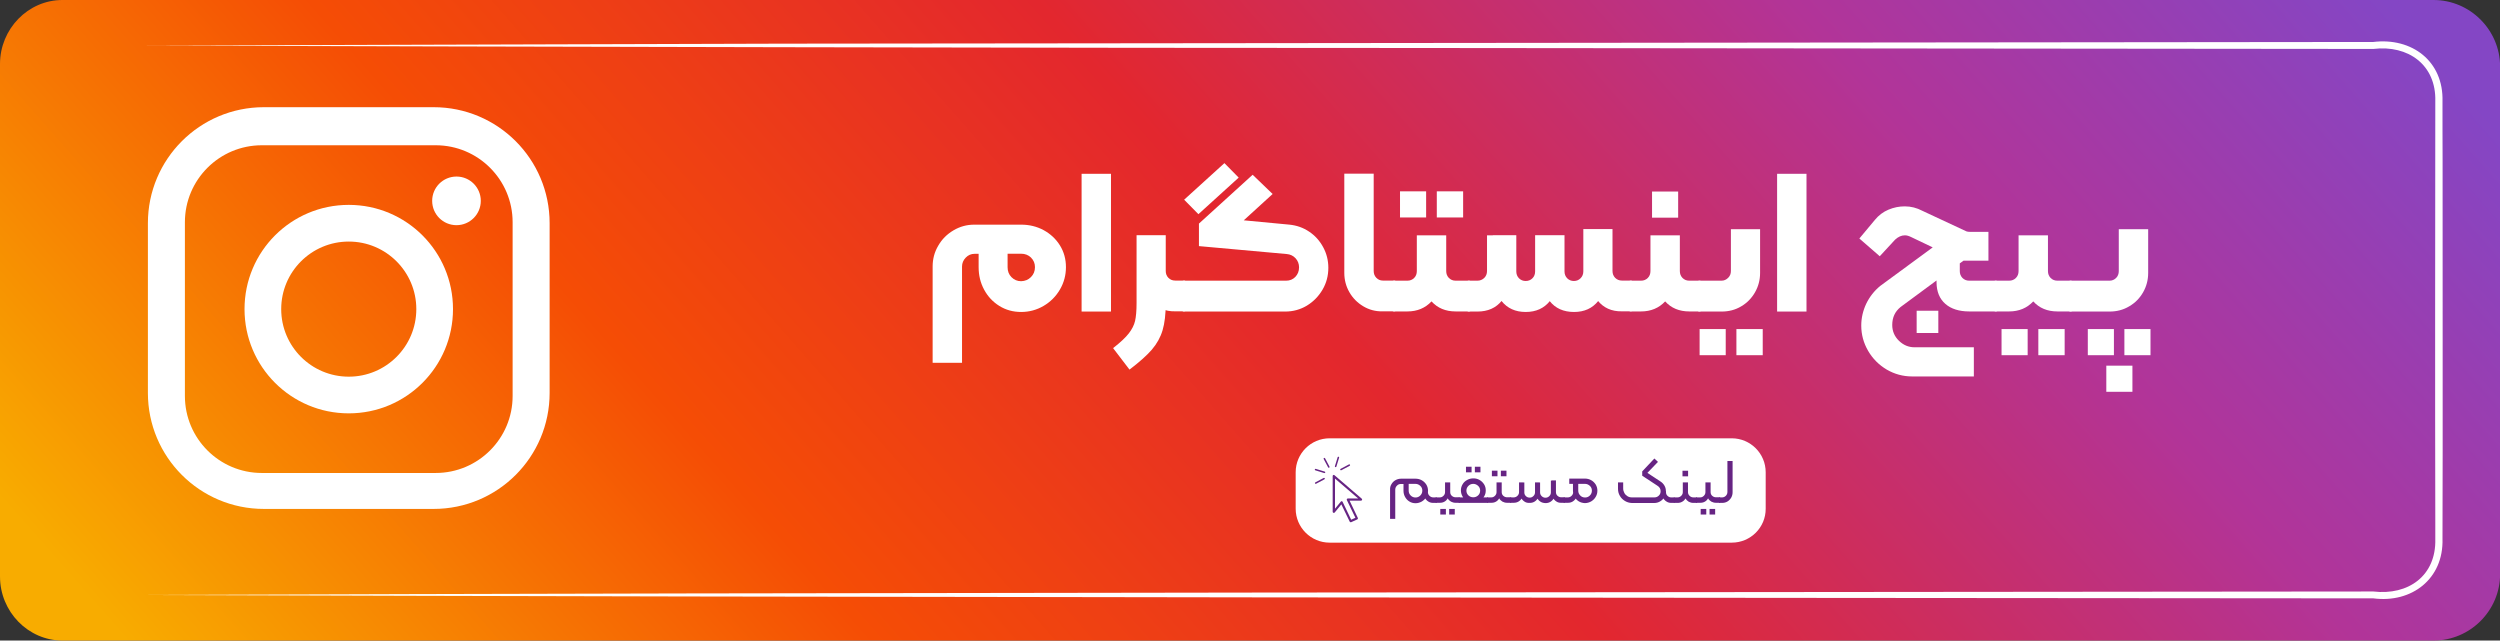 <svg xmlns="http://www.w3.org/2000/svg" xmlns:xlink="http://www.w3.org/1999/xlink" id="Layer_1" x="0px" y="0px" viewBox="0 0 236.48 60.59" style="enable-background:new 0 0 236.48 60.59;" xml:space="preserve"><rect x="0" y="0" width="236.48" height="60.59" fill="#333333" stroke="none"/> <style type="text/css"> .st0{fill:url(#SVGID_1_);} .st1{fill:#FFFFFF;} .st2{fill:#662483;} </style> <g> <linearGradient id="SVGID_1_" gradientUnits="userSpaceOnUse" x1="43.297" y1="96.265" x2="193.716" y2="-36.314"> <stop offset="0" style="stop-color:#F8AC00"></stop> <stop offset="0.265" style="stop-color:#F54D05"></stop> <stop offset="0.522" style="stop-color:#E3272E"></stop> <stop offset="0.79" style="stop-color:#B23498"></stop> <stop offset="1" style="stop-color:#8446C5"></stop> </linearGradient> <path class="st0" d="M230.19,0H59.1H47.77H5.91C2.66,0,0,2.73,0,6.06v2.22v46.25c0,3.33,2.66,6.06,5.91,6.06h41.86H59.1h171.1 c3.46,0,6.29-2.83,6.29-6.29V6.29C236.48,2.83,233.65,0,230.19,0z"></path> <g> <path class="st1" d="M88.75,23.24c0.35-0.61,0.83-1.09,1.44-1.45c0.61-0.36,1.26-0.54,1.97-0.54h4.43c0.77,0,1.48,0.17,2.13,0.52 c0.64,0.35,1.16,0.83,1.54,1.44s0.57,1.3,0.57,2.06c0,0.76-0.19,1.47-0.57,2.12s-0.9,1.17-1.55,1.55 c-0.65,0.38-1.36,0.57-2.12,0.57s-1.45-0.19-2.06-0.57c-0.61-0.38-1.09-0.89-1.44-1.54s-0.52-1.35-0.52-2.13v-1.26h-0.39 c-0.32,0-0.6,0.12-0.83,0.36C91.12,24.61,91,24.89,91,25.21v9.11h-2.78v-9.11C88.22,24.5,88.39,23.85,88.75,23.24z M97.52,26.21 c0.25-0.25,0.38-0.56,0.38-0.94c0-0.36-0.13-0.66-0.38-0.91C97.27,24.12,96.96,24,96.59,24h-1.28v1.28c0,0.37,0.12,0.69,0.37,0.94 c0.25,0.25,0.55,0.38,0.91,0.38C96.96,26.59,97.27,26.46,97.52,26.21z"></path> <path class="st1" d="M102.31,16.44h2.78v13.03h-2.78V16.44z"></path> <path class="st1" d="M106.78,31.53c0.3-0.39,0.5-0.78,0.59-1.18c0.09-0.4,0.14-0.96,0.14-1.68v-6.42h2.76v6.42 c0,1.04-0.1,1.9-0.3,2.57c-0.2,0.67-0.54,1.28-1.02,1.84c-0.48,0.55-1.18,1.18-2.11,1.88l-1.55-2.03 C105.99,32.38,106.48,31.92,106.78,31.53z M109.03,28.46c-0.46-0.67-0.69-1.55-0.69-2.65v-3.56h1.93v3.38 c0,0.26,0.08,0.47,0.25,0.65c0.17,0.17,0.38,0.26,0.64,0.26h0.83c0.13,0,0.19,0.06,0.19,0.19v2.53c0,0.13-0.06,0.19-0.19,0.19 h-0.83C110.2,29.47,109.48,29.13,109.03,28.46z"></path> <path class="st1" d="M111.8,29.27v-2.53c0-0.13,0.06-0.19,0.19-0.19h9.67c0.35,0,0.64-0.12,0.87-0.36 c0.23-0.24,0.35-0.54,0.35-0.9c0-0.33-0.11-0.62-0.33-0.86c-0.22-0.24-0.5-0.37-0.83-0.4l-8.31-0.75v-2.13l5.08-4.62l1.89,1.82 l-2.73,2.49l4.33,0.41c0.67,0.07,1.29,0.28,1.85,0.66c0.56,0.37,1,0.86,1.33,1.47c0.33,0.61,0.49,1.26,0.49,1.95 c0,0.75-0.18,1.44-0.55,2.07c-0.37,0.63-0.86,1.13-1.48,1.51c-0.62,0.37-1.3,0.56-2.05,0.56H112 C111.87,29.47,111.8,29.4,111.8,29.27z M112.01,18.89l3.81-3.46l1.35,1.37l-3.81,3.46L112.01,18.89z"></path> <path class="st1" d="M128.95,28.97c-0.55-0.33-0.99-0.77-1.31-1.33s-0.48-1.17-0.48-1.83v-9.38h2.78v9.2 c0,0.26,0.08,0.47,0.25,0.65c0.17,0.17,0.37,0.26,0.62,0.26h1.06c0.13,0,0.19,0.06,0.19,0.19v2.53c0,0.13-0.06,0.19-0.19,0.19 h-1.08C130.12,29.47,129.5,29.3,128.95,28.97z"></path> <path class="st1" d="M131.87,26.55h1.26c0.26,0,0.47-0.09,0.64-0.26c0.17-0.17,0.25-0.39,0.25-0.65v-3.38h2.78v3.38 c0,0.26,0.08,0.47,0.25,0.65c0.17,0.17,0.38,0.26,0.64,0.26h1.26c0.13,0,0.19,0.06,0.19,0.19v2.53c0,0.13-0.06,0.19-0.19,0.19 h-1.26c-0.95,0-1.71-0.32-2.28-0.95c-0.59,0.63-1.35,0.95-2.28,0.95h-1.26c-0.13,0-0.19-0.06-0.19-0.19v-2.53 C131.68,26.61,131.74,26.55,131.87,26.55z M132.43,18.1h2.47v2.47h-2.47V18.1z M135.91,18.1h2.49v2.47h-2.49V18.1z"></path> <path class="st1" d="M138.75,29.27v-2.53c0-0.13,0.06-0.19,0.19-0.19h0.81c0.26,0,0.47-0.09,0.65-0.26 c0.17-0.17,0.26-0.39,0.26-0.65v-3.38h2.22v3.56c0,1.06-0.27,1.93-0.82,2.62s-1.32,1.03-2.31,1.03h-0.81 C138.82,29.47,138.75,29.4,138.75,29.27z M142.03,28.47c-0.55-0.69-0.82-1.56-0.82-2.62v-3.6h2.22v3.42 c0,0.26,0.08,0.47,0.25,0.65c0.17,0.17,0.38,0.26,0.64,0.26s0.47-0.09,0.64-0.26c0.17-0.17,0.25-0.39,0.25-0.65v-3.42h2.22v3.6 c0,1.06-0.27,1.93-0.82,2.62c-0.55,0.69-1.31,1.04-2.29,1.04S142.58,29.16,142.03,28.47z M146.58,28.47 c-0.54-0.69-0.81-1.56-0.81-2.62v-3.6h2.22v3.42c0,0.26,0.08,0.47,0.25,0.65c0.17,0.17,0.38,0.26,0.64,0.26 c0.25,0,0.46-0.09,0.63-0.26s0.26-0.39,0.26-0.65v-4H152v4.18c0,1.06-0.27,1.93-0.82,2.62c-0.55,0.69-1.31,1.04-2.29,1.04 C147.89,29.51,147.12,29.16,146.58,28.47z M151.13,28.43c-0.55-0.69-0.82-1.56-0.82-2.62v-4.14h2.22v3.96 c0,0.26,0.08,0.47,0.25,0.65c0.17,0.17,0.38,0.26,0.64,0.26h0.83c0.13,0,0.19,0.06,0.19,0.19v2.53c0,0.13-0.06,0.19-0.19,0.19 h-0.83C152.45,29.47,151.68,29.12,151.13,28.43z"></path> <path class="st1" d="M154.26,26.55h0.97c0.26,0,0.47-0.09,0.64-0.26c0.17-0.17,0.25-0.39,0.25-0.65v-3.38h2.78v3.38 c0,0.26,0.08,0.47,0.25,0.65c0.17,0.17,0.38,0.26,0.64,0.26h0.97c0.13,0,0.19,0.06,0.19,0.19v2.53c0,0.13-0.06,0.19-0.19,0.19 h-0.97c-0.95,0-1.71-0.32-2.28-0.95c-0.59,0.63-1.35,0.95-2.28,0.95h-0.97c-0.13,0-0.19-0.06-0.19-0.19v-2.53 C154.06,26.61,154.13,26.55,154.26,26.55z M156.27,18.12h2.47v2.47h-2.47V18.12z"></path> <path class="st1" d="M160.56,29.27v-2.53c0-0.13,0.06-0.19,0.19-0.19h2.09c0.24,0,0.45-0.09,0.63-0.27s0.26-0.39,0.26-0.64v-3.96 h2.76v4.14c0,0.66-0.16,1.27-0.48,1.83s-0.76,1.01-1.31,1.33c-0.55,0.33-1.17,0.49-1.84,0.49h-2.11 C160.62,29.47,160.56,29.4,160.56,29.27z M160.77,31.13h2.47v2.47h-2.47V31.13z M164.25,31.13h2.49v2.47h-2.49V31.13z"></path> <path class="st1" d="M168.1,16.44h2.78v13.03h-2.78V16.44z"></path> <path class="st1" d="M178.47,34.96c-0.74-0.44-1.33-1.03-1.76-1.77s-0.65-1.54-0.65-2.39c0-0.72,0.16-1.41,0.47-2.07 c0.32-0.66,0.76-1.22,1.32-1.68l4.97-3.65l-2.07-0.99c-0.21-0.1-0.39-0.15-0.56-0.15c-0.32,0-0.63,0.13-0.93,0.41l-1.45,1.57 l-1.93-1.68l1.47-1.76c0.36-0.44,0.79-0.76,1.29-0.97c0.5-0.21,1.01-0.31,1.54-0.31c0.58,0,1.13,0.14,1.66,0.42l4.18,1.95 c0.1,0.03,0.2,0.04,0.29,0.04h1.78v2.73h-2.36l-0.35,0.25v0.73c0,0.26,0.08,0.47,0.25,0.65c0.17,0.17,0.38,0.26,0.64,0.26h2.51 c0.13,0,0.19,0.06,0.19,0.19v2.53c0,0.13-0.06,0.19-0.19,0.19h-2.51c-0.95,0-1.71-0.24-2.25-0.71c-0.55-0.48-0.83-1.15-0.84-2.03 v-0.19l-3.4,2.51c-0.53,0.43-0.79,0.99-0.79,1.7c0,0.58,0.21,1.08,0.63,1.49c0.42,0.41,0.91,0.62,1.48,0.62h5.61v2.76h-5.82 C180.01,35.61,179.21,35.39,178.47,34.96z M181.3,29.39h2.05v2.11h-2.05V29.39z"></path> <path class="st1" d="M188.79,26.55h1.26c0.26,0,0.47-0.09,0.64-0.26c0.17-0.17,0.25-0.39,0.25-0.65v-3.38h2.78v3.38 c0,0.26,0.08,0.47,0.25,0.65c0.17,0.17,0.38,0.26,0.64,0.26h1.26c0.13,0,0.19,0.06,0.19,0.19v2.53c0,0.13-0.06,0.19-0.19,0.19 h-1.26c-0.95,0-1.71-0.32-2.28-0.95c-0.59,0.63-1.35,0.95-2.28,0.95h-1.26c-0.13,0-0.19-0.06-0.19-0.19v-2.53 C188.59,26.61,188.66,26.55,188.79,26.55z M189.33,31.13h2.47v2.47h-2.47V31.13z M192.81,31.13h2.49v2.47h-2.49V31.13z"></path> <path class="st1" d="M195.67,29.27v-2.53c0-0.13,0.06-0.19,0.19-0.19h3.69c0.24,0,0.45-0.09,0.62-0.26 c0.17-0.17,0.25-0.39,0.25-0.65v-3.96h2.78v4.14c0,0.66-0.16,1.27-0.48,1.83c-0.32,0.56-0.76,1.01-1.32,1.33 c-0.55,0.33-1.17,0.49-1.84,0.49h-3.71C195.73,29.47,195.67,29.4,195.67,29.27z M197.49,31.13h2.47v2.47h-2.47V31.13z M199.24,34.59h2.47v2.47h-2.47V34.59z M200.95,31.13h2.47v2.47h-2.47V31.13z"></path> </g> <g> <path class="st1" d="M13.75,56.28c65.33-0.25,145.53-0.25,210.75-0.33c3.29,0.39,5.95-1.47,5.86-4.96c0,0,0-1.88,0-1.88 c-0.03-11.69-0.01-27.84,0-39.52c0.1-3.45-2.56-5.36-5.86-4.96c-19.11-0.02-70.56-0.07-90.32-0.09 C104.22,4.55,43.73,4.41,13.75,4.31c0,0,60.21-0.18,60.21-0.18C117.45,4.1,181.2,4,224.5,3.97c3.64-0.44,6.65,1.81,6.54,5.62 c-0.01,1.15,0.01,4.44,0.01,5.64c-0.01,10.14,0.03,25.65-0.01,35.75c0.11,3.77-2.9,6.09-6.54,5.62 C159.33,56.54,79.03,56.52,13.75,56.28L13.75,56.28z"></path> </g> <g> <path class="st1" d="M163.81,51.33h-38.04c-1.77,0-3.21-1.44-3.21-3.21v-3.45c0-1.77,1.44-3.21,3.21-3.21h38.04 c1.77,0,3.21,1.44,3.21,3.21v3.45C167.03,49.89,165.59,51.33,163.81,51.33z"></path> <g> <path class="st2" d="M131.62,45.8c0.09-0.16,0.22-0.29,0.38-0.38c0.16-0.09,0.34-0.14,0.53-0.14h1.37c0.21,0,0.41,0.05,0.59,0.15 c0.18,0.1,0.32,0.24,0.43,0.41c0.1,0.17,0.16,0.36,0.16,0.58s-0.05,0.41-0.16,0.59c-0.1,0.18-0.25,0.32-0.43,0.43 c-0.18,0.1-0.38,0.16-0.59,0.16s-0.4-0.05-0.58-0.16c-0.17-0.1-0.31-0.25-0.41-0.43c-0.1-0.18-0.15-0.38-0.15-0.59v-0.64h-0.24 c-0.15,0-0.28,0.05-0.38,0.16c-0.11,0.11-0.16,0.23-0.16,0.39v2.75h-0.49v-2.75C131.48,46.13,131.52,45.96,131.62,45.8z M134.35,46.87c0.13-0.13,0.19-0.28,0.19-0.46c0-0.18-0.06-0.33-0.19-0.45s-0.28-0.19-0.46-0.19h-0.64v0.64 c0,0.18,0.06,0.33,0.19,0.46s0.28,0.19,0.46,0.19C134.07,47.06,134.22,47,134.35,46.87z M135.09,47.43 c-0.14-0.09-0.24-0.21-0.31-0.36c-0.07-0.15-0.11-0.32-0.11-0.5v-0.16h0.4v0.14c0,0.14,0.05,0.25,0.15,0.35s0.22,0.15,0.36,0.15 h0.28c0.04,0,0.06,0.02,0.06,0.06v0.4c0,0.04-0.02,0.06-0.06,0.06h-0.28C135.38,47.57,135.22,47.52,135.09,47.43z"></path> <path class="st2" d="M135.84,47.05h0.35c0.14,0,0.25-0.05,0.35-0.15s0.15-0.21,0.15-0.35v-0.92h0.49v0.92 c0,0.14,0.05,0.26,0.15,0.35s0.22,0.14,0.36,0.14h0.34c0.04,0,0.06,0.02,0.06,0.06v0.4c0,0.04-0.02,0.06-0.06,0.06h-0.34 c-0.16,0-0.31-0.04-0.44-0.11c-0.13-0.08-0.24-0.18-0.31-0.31c-0.07,0.13-0.17,0.24-0.3,0.31c-0.13,0.08-0.28,0.11-0.44,0.11 h-0.35c-0.04,0-0.06-0.02-0.06-0.06v-0.4C135.78,47.07,135.8,47.05,135.84,47.05z M136.24,48.14h0.53v0.53h-0.53V48.14z M137.08,48.14h0.53v0.53h-0.53V48.14z"></path> <path class="st2" d="M137.97,47.51v-0.4c0-0.04,0.02-0.06,0.06-0.06h2.68c0.04,0,0.06,0.02,0.06,0.06v0.4 c0,0.04-0.02,0.06-0.06,0.06h-2.68C137.99,47.57,137.97,47.55,137.97,47.51z M138.35,45.81c0.1-0.18,0.25-0.31,0.43-0.41 c0.18-0.1,0.38-0.15,0.59-0.15s0.41,0.05,0.58,0.15c0.18,0.1,0.32,0.24,0.43,0.41c0.11,0.17,0.16,0.37,0.16,0.58 c0,0.22-0.05,0.41-0.16,0.58s-0.25,0.31-0.43,0.4c-0.18,0.1-0.38,0.14-0.59,0.14c-0.22,0-0.41-0.05-0.59-0.14 c-0.18-0.1-0.32-0.23-0.42-0.4c-0.1-0.17-0.16-0.37-0.16-0.58C138.19,46.18,138.24,45.99,138.35,45.81z M138.67,44.15h0.53v0.53 h-0.53V44.15z M138.9,46.86c0.13,0.12,0.28,0.18,0.46,0.18c0.18,0,0.33-0.06,0.46-0.18s0.19-0.27,0.19-0.45 c0-0.18-0.06-0.33-0.19-0.45s-0.28-0.19-0.46-0.19c-0.18,0-0.33,0.06-0.46,0.19s-0.19,0.28-0.19,0.45 C138.71,46.59,138.78,46.74,138.9,46.86z M139.51,44.15h0.53v0.53h-0.53V44.15z"></path> <path class="st2" d="M140.71,47.05h0.35c0.14,0,0.25-0.05,0.35-0.15s0.15-0.21,0.15-0.35v-0.92h0.49v0.92 c0,0.14,0.05,0.26,0.15,0.35s0.22,0.14,0.36,0.14h0.34c0.04,0,0.06,0.02,0.06,0.06v0.4c0,0.04-0.02,0.06-0.06,0.06h-0.34 c-0.16,0-0.31-0.04-0.44-0.11c-0.13-0.08-0.24-0.18-0.31-0.31c-0.07,0.13-0.17,0.24-0.3,0.31c-0.13,0.08-0.28,0.11-0.44,0.11 h-0.35c-0.04,0-0.06-0.02-0.06-0.06v-0.4C140.65,47.07,140.67,47.05,140.71,47.05z M141.12,44.52h0.53v0.53h-0.53V44.52z M141.97,44.52h0.53v0.53h-0.53V44.52z"></path> <path class="st2" d="M142.84,47.51v-0.4c0-0.04,0.02-0.06,0.06-0.06h0.28c0.14,0,0.26-0.05,0.36-0.15s0.15-0.21,0.15-0.35v-0.92 h0.4v0.94c0,0.18-0.04,0.35-0.11,0.5c-0.07,0.15-0.18,0.27-0.32,0.36s-0.3,0.13-0.48,0.13h-0.28 C142.86,47.57,142.84,47.55,142.84,47.51z M144.21,47.45c-0.14-0.09-0.25-0.21-0.32-0.36c-0.08-0.15-0.11-0.32-0.11-0.5v-0.95 h0.41v0.94c0,0.14,0.05,0.26,0.15,0.35c0.1,0.1,0.22,0.14,0.36,0.14c0.14,0,0.25-0.05,0.35-0.15c0.1-0.1,0.15-0.21,0.15-0.35 v-0.94h0.4v0.95c0,0.18-0.04,0.35-0.11,0.5c-0.07,0.15-0.18,0.27-0.32,0.36s-0.29,0.13-0.47,0.13 C144.5,47.58,144.34,47.54,144.21,47.45z M145.71,47.45c-0.14-0.09-0.24-0.21-0.32-0.36c-0.07-0.15-0.11-0.32-0.11-0.5v-0.95h0.4 v0.94c0,0.14,0.05,0.25,0.15,0.35c0.1,0.1,0.22,0.15,0.36,0.15c0.14,0,0.26-0.05,0.36-0.15c0.1-0.1,0.15-0.21,0.15-0.35v-1.12 h0.4v1.14c0,0.18-0.04,0.35-0.11,0.5c-0.07,0.15-0.18,0.27-0.32,0.36s-0.3,0.13-0.48,0.13C146,47.58,145.84,47.54,145.71,47.45z M147.21,47.43c-0.14-0.09-0.24-0.21-0.32-0.36c-0.07-0.15-0.11-0.32-0.11-0.5v-1.13h0.4v1.11c0,0.14,0.05,0.26,0.15,0.35 s0.22,0.14,0.36,0.14h0.28c0.04,0,0.06,0.02,0.06,0.06v0.4c0,0.04-0.02,0.06-0.06,0.06h-0.28 C147.5,47.57,147.34,47.52,147.21,47.43z"></path> <path class="st2" d="M147.9,47.51v-0.4c0-0.04,0.02-0.06,0.06-0.06h0.34c0.14,0,0.26-0.05,0.36-0.15c0.1-0.1,0.15-0.21,0.15-0.35 V45.9h0.4v0.67c0,0.18-0.04,0.35-0.11,0.5s-0.18,0.27-0.32,0.36c-0.14,0.09-0.29,0.13-0.47,0.13h-0.34 C147.92,47.57,147.9,47.55,147.9,47.51z M149.35,47.43c-0.17-0.1-0.31-0.25-0.41-0.43c-0.1-0.18-0.15-0.38-0.15-0.59v-0.64h-0.35 v-0.5h1.48c0.21,0,0.41,0.05,0.59,0.15c0.18,0.1,0.32,0.24,0.43,0.41c0.1,0.17,0.16,0.36,0.16,0.58s-0.05,0.41-0.16,0.59 c-0.1,0.18-0.25,0.32-0.43,0.43c-0.18,0.1-0.38,0.16-0.59,0.16C149.71,47.58,149.52,47.53,149.35,47.43z M150.39,46.87 c0.13-0.13,0.19-0.28,0.19-0.46c0-0.18-0.06-0.33-0.19-0.45c-0.13-0.12-0.28-0.19-0.46-0.19h-0.64v0.64 c0,0.18,0.06,0.33,0.19,0.46c0.12,0.13,0.28,0.19,0.46,0.19C150.11,47.06,150.26,47,150.39,46.87z"></path> <path class="st2" d="M153.71,47.39c-0.2-0.12-0.37-0.28-0.48-0.48c-0.12-0.2-0.18-0.42-0.18-0.67v-0.61h0.49v0.58 c0,0.15,0.04,0.29,0.11,0.42c0.07,0.13,0.17,0.23,0.3,0.31s0.27,0.11,0.42,0.11h2.13c0.16,0,0.3-0.06,0.41-0.17 c0.12-0.11,0.17-0.25,0.17-0.42c0-0.22-0.1-0.39-0.31-0.52l-1.43-0.94v-0.41l1.15-1.22l0.34,0.32l-1,1.04l1.26,0.83 c0.15,0.1,0.27,0.23,0.36,0.39s0.13,0.33,0.13,0.53c0,0.2-0.05,0.38-0.15,0.55s-0.23,0.3-0.4,0.4c-0.17,0.1-0.35,0.15-0.55,0.15 h-2.12C154.13,47.57,153.91,47.51,153.71,47.39z M157.62,47.43c-0.14-0.09-0.24-0.21-0.32-0.36c-0.07-0.15-0.11-0.32-0.11-0.5 v-0.11h0.4v0.09c0,0.14,0.04,0.25,0.14,0.35s0.22,0.15,0.35,0.15h0.28c0.04,0,0.06,0.02,0.06,0.06v0.4 c0,0.04-0.02,0.06-0.06,0.06h-0.28C157.91,47.57,157.75,47.52,157.62,47.43z"></path> <path class="st2" d="M158.37,47.05h0.3c0.14,0,0.26-0.05,0.36-0.15s0.15-0.21,0.15-0.35v-0.92h0.49v0.92 c0,0.14,0.05,0.25,0.15,0.35c0.1,0.1,0.22,0.15,0.36,0.15h0.3c0.04,0,0.06,0.02,0.06,0.06v0.4c0,0.04-0.02,0.06-0.06,0.06h-0.3 c-0.16,0-0.31-0.04-0.44-0.11c-0.13-0.08-0.23-0.18-0.31-0.31c-0.07,0.13-0.17,0.24-0.31,0.31c-0.13,0.08-0.28,0.11-0.44,0.11 h-0.3c-0.04,0-0.06-0.02-0.06-0.06v-0.4C158.31,47.07,158.33,47.05,158.37,47.05z M159.15,44.53h0.53v0.53h-0.53V44.53z"></path> <path class="st2" d="M160.47,47.05h0.35c0.14,0,0.25-0.05,0.35-0.15s0.15-0.21,0.15-0.35v-0.92h0.49v0.92 c0,0.14,0.05,0.26,0.15,0.35s0.22,0.14,0.36,0.14h0.34c0.04,0,0.06,0.02,0.06,0.06v0.4c0,0.04-0.02,0.06-0.06,0.06h-0.34 c-0.16,0-0.31-0.04-0.44-0.11c-0.13-0.08-0.24-0.18-0.31-0.31c-0.07,0.13-0.17,0.24-0.3,0.31c-0.13,0.08-0.28,0.11-0.44,0.11 h-0.35c-0.04,0-0.06-0.02-0.06-0.06v-0.4C160.41,47.07,160.43,47.05,160.47,47.05z M160.87,48.14h0.53v0.53h-0.53V48.14z M161.71,48.14h0.53v0.53h-0.53V48.14z"></path> <path class="st2" d="M162.6,47.51v-0.4c0-0.04,0.02-0.06,0.06-0.06h0.23c0.14,0,0.26-0.05,0.36-0.15c0.1-0.1,0.15-0.22,0.15-0.37 v-2.92h0.49v2.95c0,0.18-0.04,0.35-0.13,0.51c-0.09,0.15-0.21,0.28-0.36,0.37c-0.15,0.09-0.32,0.13-0.5,0.13h-0.23 C162.62,47.57,162.6,47.55,162.6,47.51z"></path> </g> <g> <g> <g> <path class="st2" d="M125.73,44.24c-0.04,0.02-0.08,0.01-0.1-0.03l-0.42-0.79c-0.02-0.04-0.01-0.08,0.03-0.1 s0.08-0.01,0.1,0.03l0.42,0.79C125.78,44.18,125.76,44.23,125.73,44.24z"></path> </g> <g> <path class="st2" d="M126.37,44.18c-0.02,0.01-0.04,0.01-0.05,0.01c-0.04-0.01-0.06-0.05-0.05-0.09l0.26-0.85 c0.01-0.04,0.05-0.06,0.09-0.05c0.04,0.01,0.06,0.05,0.05,0.09l-0.26,0.85C126.4,44.16,126.39,44.17,126.37,44.18z"></path> </g> <g> <path class="st2" d="M127.67,44.06l-0.79,0.42c-0.04,0.02-0.08,0.01-0.1-0.03s-0.01-0.08,0.03-0.1l0.79-0.42 c0.04-0.02,0.08-0.01,0.1,0.03C127.72,44,127.71,44.04,127.67,44.06z"></path> </g> <g> <g> <path class="st2" d="M125.32,44.74c-0.02,0.01-0.04,0.01-0.05,0.01l-0.85-0.26c-0.04-0.01-0.06-0.05-0.05-0.09 s0.05-0.06,0.09-0.05l0.85,0.26c0.04,0.01,0.06,0.05,0.05,0.09C125.35,44.72,125.34,44.73,125.32,44.74z"></path> </g> <g> <path class="st2" d="M125.28,45.34l-0.79,0.42c-0.04,0.02-0.08,0.01-0.1-0.03c-0.02-0.04-0.01-0.08,0.03-0.1l0.79-0.42 c0.04-0.02,0.08-0.01,0.1,0.03S125.32,45.32,125.28,45.34z"></path> </g> </g> </g> <g> <path class="st2" d="M127.77,49.4c-0.04,0-0.08-0.02-0.1-0.06l-0.79-1.63l-0.63,0.77c-0.03,0.03-0.07,0.05-0.12,0.03 c-0.04-0.02-0.07-0.06-0.07-0.1v-3.38c0-0.04,0.02-0.08,0.06-0.1c0.04-0.02,0.08-0.01,0.11,0.02l2.58,2.22 c0.03,0.03,0.05,0.07,0.03,0.12c-0.02,0.04-0.05,0.07-0.1,0.07h-1.08l0.78,1.63c0.01,0.03,0.01,0.06,0,0.08 c-0.01,0.03-0.03,0.05-0.05,0.06l-0.59,0.27C127.8,49.4,127.78,49.4,127.77,49.4z M126.91,47.41c0,0,0.01,0,0.01,0 c0.04,0,0.07,0.03,0.08,0.06l0.81,1.69l0.4-0.18l-0.81-1.68c-0.02-0.03-0.01-0.07,0.01-0.1c0.02-0.03,0.05-0.05,0.09-0.05h0.97 l-2.19-1.88v2.85l0.55-0.67C126.85,47.42,126.88,47.41,126.91,47.41z"></path> </g> </g> </g> <g id="XMLID_156_"> <path id="XMLID_00000175319839954126258930000005433384951575022509_" class="st1" d="M41.02,10.14H24.96 c-6.06,0-10.97,4.91-10.97,10.97v16.06c0,6.06,4.91,10.97,10.97,10.97h16.06c6.06,0,10.97-4.91,10.97-10.97V21.11 C51.99,15.05,47.08,10.14,41.02,10.14z M48.49,37.46c0,4.02-3.26,7.28-7.28,7.28H24.77c-4.02,0-7.28-3.26-7.28-7.28V21.02 c0-4.02,3.26-7.28,7.28-7.28h16.44c4.02,0,7.28,3.26,7.28,7.28V37.46z"></path> <path id="XMLID_00000084494698630925020020000015000355795108953490_" class="st1" d="M32.99,19.38c-5.45,0-9.86,4.41-9.86,9.86 s4.41,9.86,9.86,9.86c5.45,0,9.86-4.41,9.86-9.86S38.44,19.38,32.99,19.38z M32.99,35.63c-3.53,0-6.39-2.86-6.39-6.39 c0-3.53,2.86-6.39,6.39-6.39c3.53,0,6.39,2.86,6.39,6.39C39.38,32.77,36.52,35.63,32.99,35.63z"></path> <circle id="XMLID_00000183230084099365830920000003098076603633795763_" class="st1" cx="43.18" cy="19" r="2.3"></circle> </g> </g> </svg>